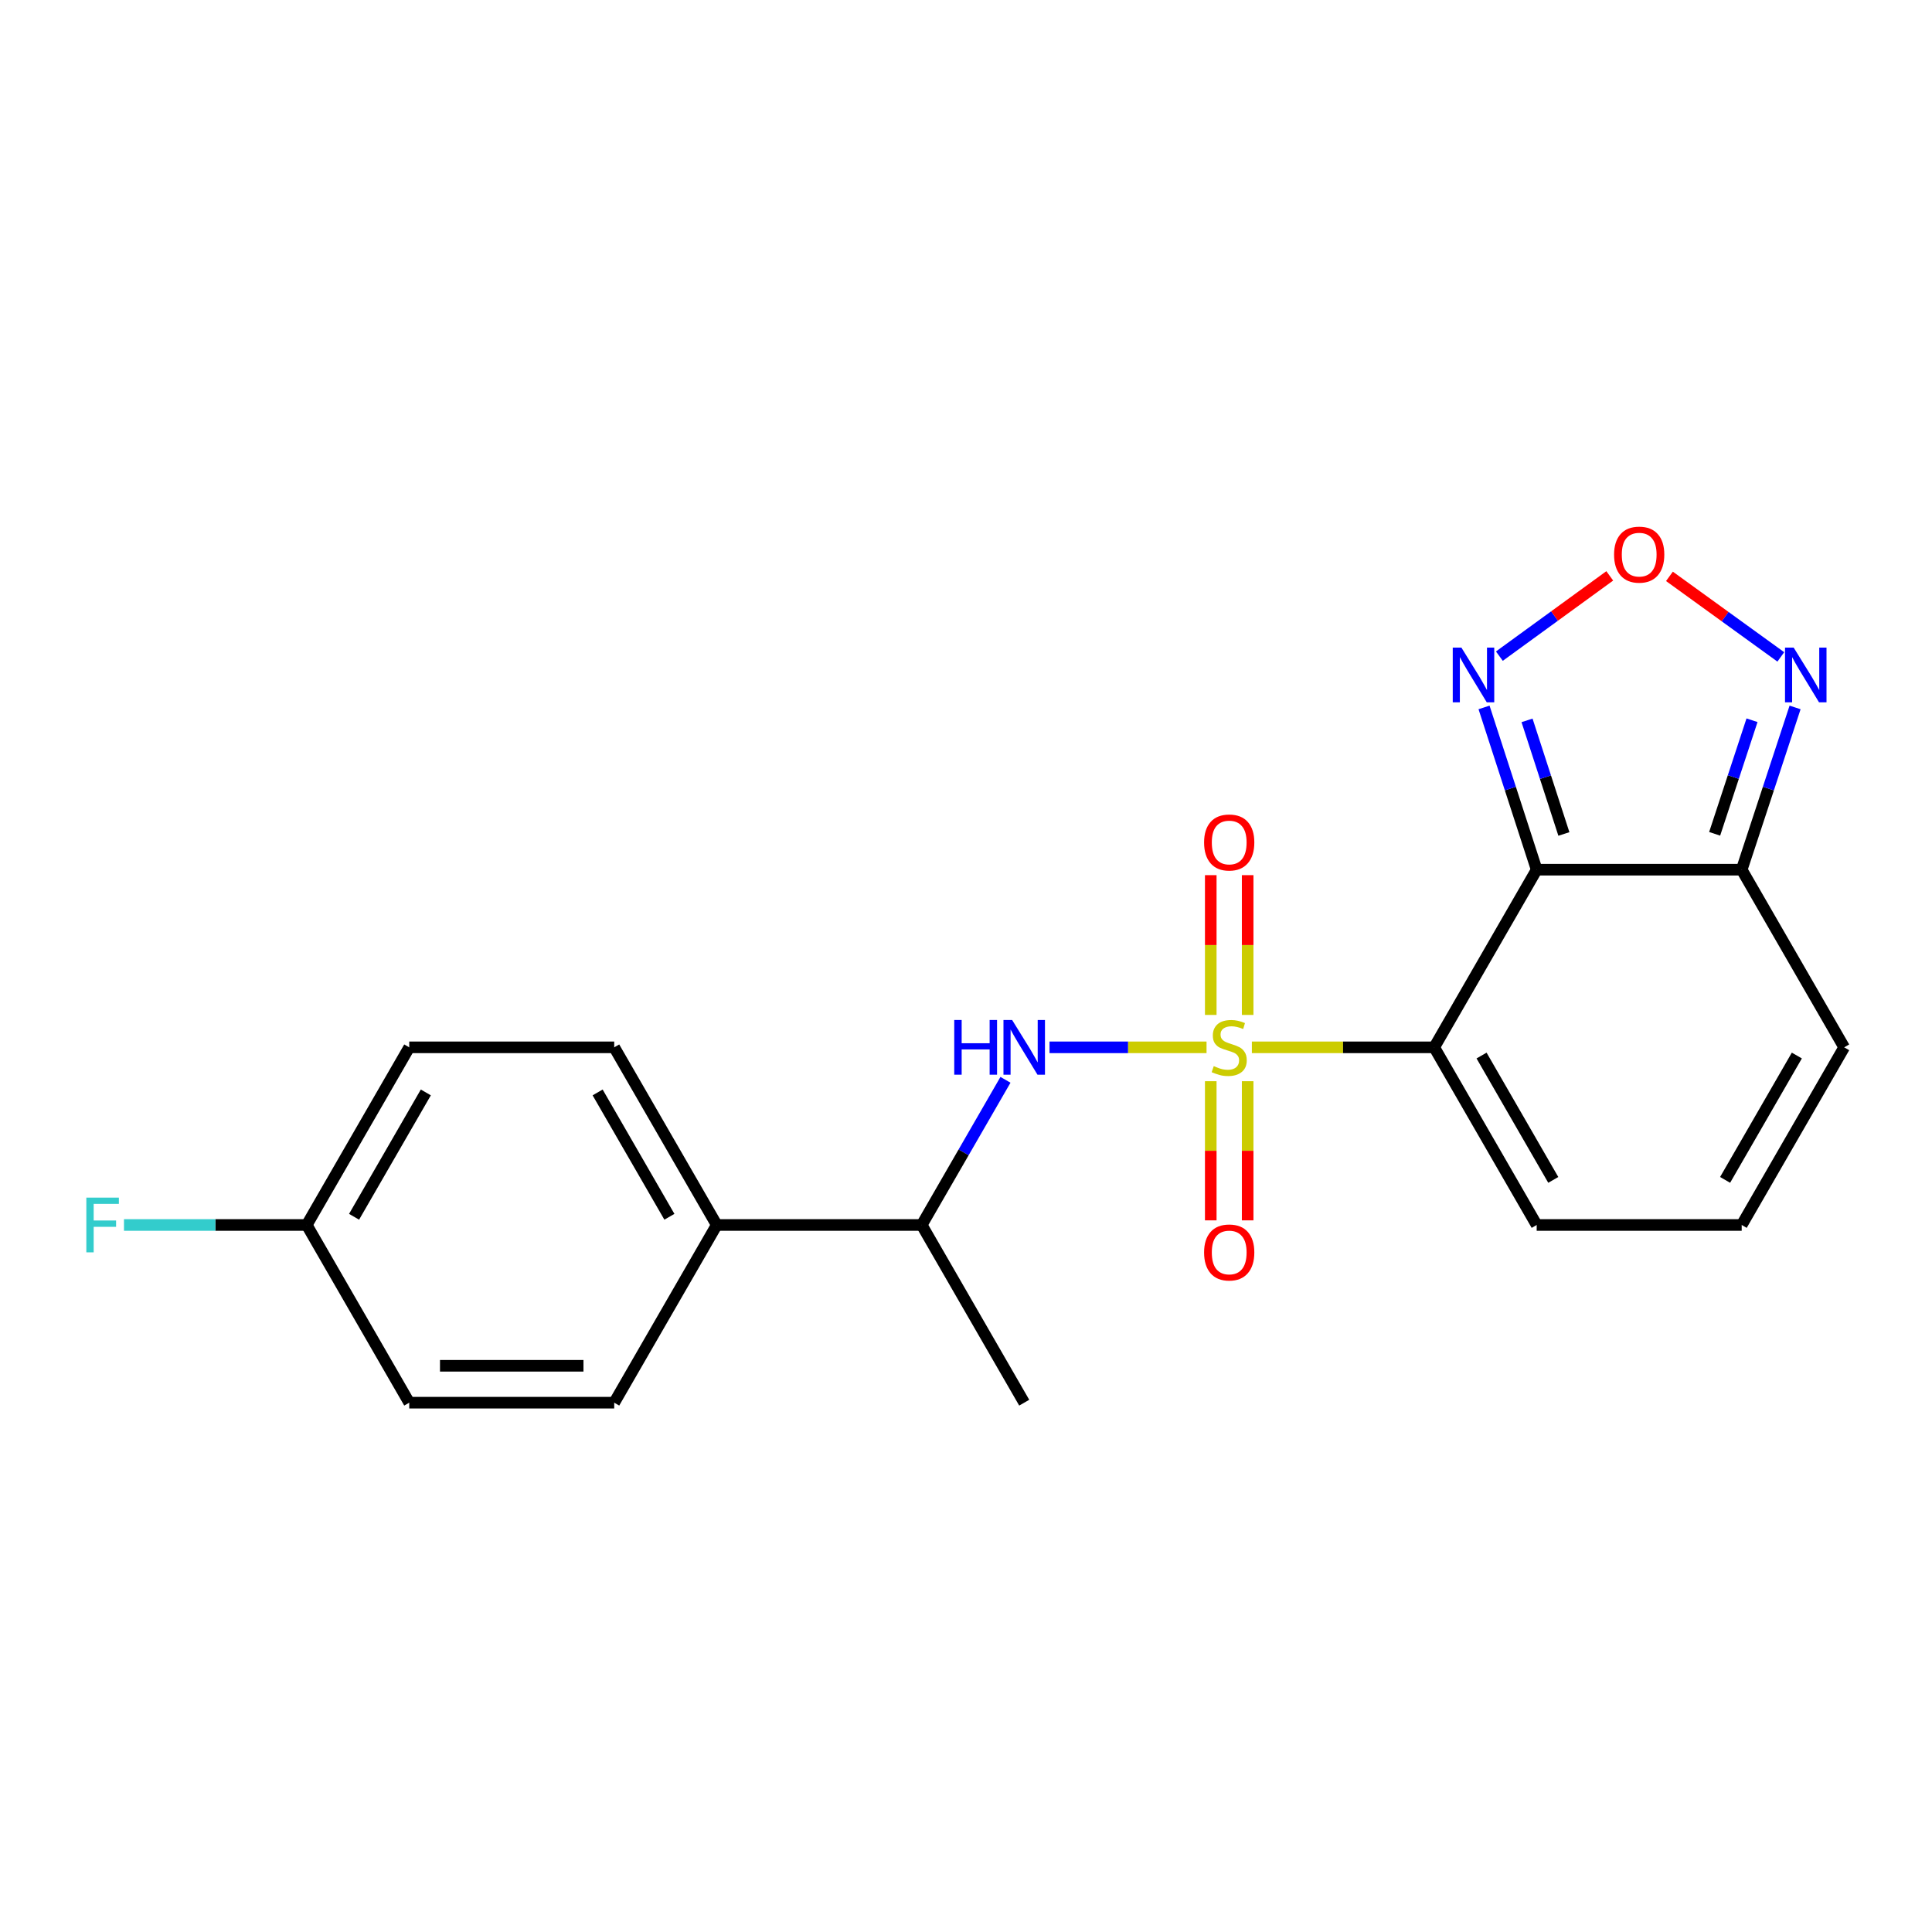 <?xml version='1.0' encoding='iso-8859-1'?>
<svg version='1.1' baseProfile='full'
              xmlns='http://www.w3.org/2000/svg'
                      xmlns:rdkit='http://www.rdkit.org/xml'
                      xmlns:xlink='http://www.w3.org/1999/xlink'
                  xml:space='preserve'
width='1000px' height='1000px' viewBox='0 0 1000 1000'>
<!-- END OF HEADER -->
<rect style='opacity:1.0;fill:#FFFFFF;stroke:none' width='1000' height='1000' x='0' y='0'> </rect>
<path class='bond-0' d='M 647.969,542.099 L 695.159,542.099' style='fill:none;fill-rule:evenodd;stroke:#CCCC00;stroke-width:6px;stroke-linecap:butt;stroke-linejoin:miter;stroke-opacity:1' />
<path class='bond-0' d='M 695.159,542.099 L 742.35,542.099' style='fill:none;fill-rule:evenodd;stroke:#000000;stroke-width:6px;stroke-linecap:butt;stroke-linejoin:miter;stroke-opacity:1' />
<path class='bond-3' d='M 624.503,542.099 L 583.868,542.099' style='fill:none;fill-rule:evenodd;stroke:#CCCC00;stroke-width:6px;stroke-linecap:butt;stroke-linejoin:miter;stroke-opacity:1' />
<path class='bond-3' d='M 583.868,542.099 L 543.232,542.099' style='fill:none;fill-rule:evenodd;stroke:#0000FF;stroke-width:6px;stroke-linecap:butt;stroke-linejoin:miter;stroke-opacity:1' />
<path class='bond-7' d='M 626.686,559.632 L 626.686,595.645' style='fill:none;fill-rule:evenodd;stroke:#CCCC00;stroke-width:6px;stroke-linecap:butt;stroke-linejoin:miter;stroke-opacity:1' />
<path class='bond-7' d='M 626.686,595.645 L 626.686,631.658' style='fill:none;fill-rule:evenodd;stroke:#FF0000;stroke-width:6px;stroke-linecap:butt;stroke-linejoin:miter;stroke-opacity:1' />
<path class='bond-7' d='M 645.786,559.632 L 645.786,595.645' style='fill:none;fill-rule:evenodd;stroke:#CCCC00;stroke-width:6px;stroke-linecap:butt;stroke-linejoin:miter;stroke-opacity:1' />
<path class='bond-7' d='M 645.786,595.645 L 645.786,631.658' style='fill:none;fill-rule:evenodd;stroke:#FF0000;stroke-width:6px;stroke-linecap:butt;stroke-linejoin:miter;stroke-opacity:1' />
<path class='bond-8' d='M 645.786,525.326 L 645.786,489.153' style='fill:none;fill-rule:evenodd;stroke:#CCCC00;stroke-width:6px;stroke-linecap:butt;stroke-linejoin:miter;stroke-opacity:1' />
<path class='bond-8' d='M 645.786,489.153 L 645.786,452.979' style='fill:none;fill-rule:evenodd;stroke:#FF0000;stroke-width:6px;stroke-linecap:butt;stroke-linejoin:miter;stroke-opacity:1' />
<path class='bond-8' d='M 626.686,525.326 L 626.686,489.153' style='fill:none;fill-rule:evenodd;stroke:#CCCC00;stroke-width:6px;stroke-linecap:butt;stroke-linejoin:miter;stroke-opacity:1' />
<path class='bond-8' d='M 626.686,489.153 L 626.686,452.979' style='fill:none;fill-rule:evenodd;stroke:#FF0000;stroke-width:6px;stroke-linecap:butt;stroke-linejoin:miter;stroke-opacity:1' />
<path class='bond-1' d='M 742.35,542.099 L 795.385,450.152' style='fill:none;fill-rule:evenodd;stroke:#000000;stroke-width:6px;stroke-linecap:butt;stroke-linejoin:miter;stroke-opacity:1' />
<path class='bond-9' d='M 742.35,542.099 L 795.385,634.047' style='fill:none;fill-rule:evenodd;stroke:#000000;stroke-width:6px;stroke-linecap:butt;stroke-linejoin:miter;stroke-opacity:1' />
<path class='bond-9' d='M 766.85,546.348 L 803.975,610.711' style='fill:none;fill-rule:evenodd;stroke:#000000;stroke-width:6px;stroke-linecap:butt;stroke-linejoin:miter;stroke-opacity:1' />
<path class='bond-2' d='M 795.385,450.152 L 901.499,450.152' style='fill:none;fill-rule:evenodd;stroke:#000000;stroke-width:6px;stroke-linecap:butt;stroke-linejoin:miter;stroke-opacity:1' />
<path class='bond-4' d='M 795.385,450.152 L 781.76,408.157' style='fill:none;fill-rule:evenodd;stroke:#000000;stroke-width:6px;stroke-linecap:butt;stroke-linejoin:miter;stroke-opacity:1' />
<path class='bond-4' d='M 781.76,408.157 L 768.135,366.163' style='fill:none;fill-rule:evenodd;stroke:#0000FF;stroke-width:6px;stroke-linecap:butt;stroke-linejoin:miter;stroke-opacity:1' />
<path class='bond-4' d='M 809.466,431.659 L 799.928,402.263' style='fill:none;fill-rule:evenodd;stroke:#000000;stroke-width:6px;stroke-linecap:butt;stroke-linejoin:miter;stroke-opacity:1' />
<path class='bond-4' d='M 799.928,402.263 L 790.391,372.867' style='fill:none;fill-rule:evenodd;stroke:#0000FF;stroke-width:6px;stroke-linecap:butt;stroke-linejoin:miter;stroke-opacity:1' />
<path class='bond-6' d='M 901.499,450.152 L 915.314,408.159' style='fill:none;fill-rule:evenodd;stroke:#000000;stroke-width:6px;stroke-linecap:butt;stroke-linejoin:miter;stroke-opacity:1' />
<path class='bond-6' d='M 915.314,408.159 L 929.129,366.167' style='fill:none;fill-rule:evenodd;stroke:#0000FF;stroke-width:6px;stroke-linecap:butt;stroke-linejoin:miter;stroke-opacity:1' />
<path class='bond-6' d='M 887.5,431.585 L 897.17,402.19' style='fill:none;fill-rule:evenodd;stroke:#000000;stroke-width:6px;stroke-linecap:butt;stroke-linejoin:miter;stroke-opacity:1' />
<path class='bond-6' d='M 897.17,402.19 L 906.84,372.796' style='fill:none;fill-rule:evenodd;stroke:#0000FF;stroke-width:6px;stroke-linecap:butt;stroke-linejoin:miter;stroke-opacity:1' />
<path class='bond-12' d='M 901.499,450.152 L 954.545,542.099' style='fill:none;fill-rule:evenodd;stroke:#000000;stroke-width:6px;stroke-linecap:butt;stroke-linejoin:miter;stroke-opacity:1' />
<path class='bond-10' d='M 520.43,558.913 L 498.753,596.48' style='fill:none;fill-rule:evenodd;stroke:#0000FF;stroke-width:6px;stroke-linecap:butt;stroke-linejoin:miter;stroke-opacity:1' />
<path class='bond-10' d='M 498.753,596.48 L 477.076,634.047' style='fill:none;fill-rule:evenodd;stroke:#000000;stroke-width:6px;stroke-linecap:butt;stroke-linejoin:miter;stroke-opacity:1' />
<path class='bond-5' d='M 776.072,339.617 L 804.639,318.844' style='fill:none;fill-rule:evenodd;stroke:#0000FF;stroke-width:6px;stroke-linecap:butt;stroke-linejoin:miter;stroke-opacity:1' />
<path class='bond-5' d='M 804.639,318.844 L 833.205,298.071' style='fill:none;fill-rule:evenodd;stroke:#FF0000;stroke-width:6px;stroke-linecap:butt;stroke-linejoin:miter;stroke-opacity:1' />
<path class='bond-21' d='M 864.102,298.318 L 892.923,319.165' style='fill:none;fill-rule:evenodd;stroke:#FF0000;stroke-width:6px;stroke-linecap:butt;stroke-linejoin:miter;stroke-opacity:1' />
<path class='bond-21' d='M 892.923,319.165 L 921.743,340.011' style='fill:none;fill-rule:evenodd;stroke:#0000FF;stroke-width:6px;stroke-linecap:butt;stroke-linejoin:miter;stroke-opacity:1' />
<path class='bond-11' d='M 795.385,634.047 L 901.499,634.047' style='fill:none;fill-rule:evenodd;stroke:#000000;stroke-width:6px;stroke-linecap:butt;stroke-linejoin:miter;stroke-opacity:1' />
<path class='bond-13' d='M 477.076,634.047 L 370.983,634.047' style='fill:none;fill-rule:evenodd;stroke:#000000;stroke-width:6px;stroke-linecap:butt;stroke-linejoin:miter;stroke-opacity:1' />
<path class='bond-20' d='M 477.076,634.047 L 530.133,726.026' style='fill:none;fill-rule:evenodd;stroke:#000000;stroke-width:6px;stroke-linecap:butt;stroke-linejoin:miter;stroke-opacity:1' />
<path class='bond-22' d='M 901.499,634.047 L 954.545,542.099' style='fill:none;fill-rule:evenodd;stroke:#000000;stroke-width:6px;stroke-linecap:butt;stroke-linejoin:miter;stroke-opacity:1' />
<path class='bond-22' d='M 892.912,610.71 L 930.044,546.346' style='fill:none;fill-rule:evenodd;stroke:#000000;stroke-width:6px;stroke-linecap:butt;stroke-linejoin:miter;stroke-opacity:1' />
<path class='bond-14' d='M 370.983,634.047 L 317.916,542.099' style='fill:none;fill-rule:evenodd;stroke:#000000;stroke-width:6px;stroke-linecap:butt;stroke-linejoin:miter;stroke-opacity:1' />
<path class='bond-14' d='M 346.48,629.802 L 309.333,565.439' style='fill:none;fill-rule:evenodd;stroke:#000000;stroke-width:6px;stroke-linecap:butt;stroke-linejoin:miter;stroke-opacity:1' />
<path class='bond-15' d='M 370.983,634.047 L 317.916,726.026' style='fill:none;fill-rule:evenodd;stroke:#000000;stroke-width:6px;stroke-linecap:butt;stroke-linejoin:miter;stroke-opacity:1' />
<path class='bond-17' d='M 317.916,542.099 L 211.823,542.099' style='fill:none;fill-rule:evenodd;stroke:#000000;stroke-width:6px;stroke-linecap:butt;stroke-linejoin:miter;stroke-opacity:1' />
<path class='bond-18' d='M 317.916,726.026 L 211.823,726.026' style='fill:none;fill-rule:evenodd;stroke:#000000;stroke-width:6px;stroke-linecap:butt;stroke-linejoin:miter;stroke-opacity:1' />
<path class='bond-18' d='M 302.002,706.926 L 227.737,706.926' style='fill:none;fill-rule:evenodd;stroke:#000000;stroke-width:6px;stroke-linecap:butt;stroke-linejoin:miter;stroke-opacity:1' />
<path class='bond-16' d='M 158.766,634.047 L 211.823,542.099' style='fill:none;fill-rule:evenodd;stroke:#000000;stroke-width:6px;stroke-linecap:butt;stroke-linejoin:miter;stroke-opacity:1' />
<path class='bond-16' d='M 183.268,629.801 L 220.408,565.438' style='fill:none;fill-rule:evenodd;stroke:#000000;stroke-width:6px;stroke-linecap:butt;stroke-linejoin:miter;stroke-opacity:1' />
<path class='bond-19' d='M 158.766,634.047 L 111.468,634.047' style='fill:none;fill-rule:evenodd;stroke:#000000;stroke-width:6px;stroke-linecap:butt;stroke-linejoin:miter;stroke-opacity:1' />
<path class='bond-19' d='M 111.468,634.047 L 64.17,634.047' style='fill:none;fill-rule:evenodd;stroke:#33CCCC;stroke-width:6px;stroke-linecap:butt;stroke-linejoin:miter;stroke-opacity:1' />
<path class='bond-23' d='M 158.766,634.047 L 211.823,726.026' style='fill:none;fill-rule:evenodd;stroke:#000000;stroke-width:6px;stroke-linecap:butt;stroke-linejoin:miter;stroke-opacity:1' />
<path  class='atom-0' d='M 628.236 551.819
Q 628.556 551.939, 629.876 552.499
Q 631.196 553.059, 632.636 553.419
Q 634.116 553.739, 635.556 553.739
Q 638.236 553.739, 639.796 552.459
Q 641.356 551.139, 641.356 548.859
Q 641.356 547.299, 640.556 546.339
Q 639.796 545.379, 638.596 544.859
Q 637.396 544.339, 635.396 543.739
Q 632.876 542.979, 631.356 542.259
Q 629.876 541.539, 628.796 540.019
Q 627.756 538.499, 627.756 535.939
Q 627.756 532.379, 630.156 530.179
Q 632.596 527.979, 637.396 527.979
Q 640.676 527.979, 644.396 529.539
L 643.476 532.619
Q 640.076 531.219, 637.516 531.219
Q 634.756 531.219, 633.236 532.379
Q 631.716 533.499, 631.756 535.459
Q 631.756 536.979, 632.516 537.899
Q 633.316 538.819, 634.436 539.339
Q 635.596 539.859, 637.516 540.459
Q 640.076 541.259, 641.596 542.059
Q 643.116 542.859, 644.196 544.499
Q 645.316 546.099, 645.316 548.859
Q 645.316 552.779, 642.676 554.899
Q 640.076 556.979, 635.716 556.979
Q 633.196 556.979, 631.276 556.419
Q 629.396 555.899, 627.156 554.979
L 628.236 551.819
' fill='#CCCC00'/>
<path  class='atom-4' d='M 493.913 527.939
L 497.753 527.939
L 497.753 539.979
L 512.233 539.979
L 512.233 527.939
L 516.073 527.939
L 516.073 556.259
L 512.233 556.259
L 512.233 543.179
L 497.753 543.179
L 497.753 556.259
L 493.913 556.259
L 493.913 527.939
' fill='#0000FF'/>
<path  class='atom-4' d='M 523.873 527.939
L 533.153 542.939
Q 534.073 544.419, 535.553 547.099
Q 537.033 549.779, 537.113 549.939
L 537.113 527.939
L 540.873 527.939
L 540.873 556.259
L 536.993 556.259
L 527.033 539.859
Q 525.873 537.939, 524.633 535.739
Q 523.433 533.539, 523.073 532.859
L 523.073 556.259
L 519.393 556.259
L 519.393 527.939
L 523.873 527.939
' fill='#0000FF'/>
<path  class='atom-5' d='M 756.421 335.194
L 765.701 350.194
Q 766.621 351.674, 768.101 354.354
Q 769.581 357.034, 769.661 357.194
L 769.661 335.194
L 773.421 335.194
L 773.421 363.514
L 769.541 363.514
L 759.581 347.114
Q 758.421 345.194, 757.181 342.994
Q 755.981 340.794, 755.621 340.114
L 755.621 363.514
L 751.941 363.514
L 751.941 335.194
L 756.421 335.194
' fill='#0000FF'/>
<path  class='atom-6' d='M 835.442 287.071
Q 835.442 280.271, 838.802 276.471
Q 842.162 272.671, 848.442 272.671
Q 854.722 272.671, 858.082 276.471
Q 861.442 280.271, 861.442 287.071
Q 861.442 293.951, 858.042 297.871
Q 854.642 301.751, 848.442 301.751
Q 842.202 301.751, 838.802 297.871
Q 835.442 293.991, 835.442 287.071
M 848.442 298.551
Q 852.762 298.551, 855.082 295.671
Q 857.442 292.751, 857.442 287.071
Q 857.442 281.511, 855.082 278.711
Q 852.762 275.871, 848.442 275.871
Q 844.122 275.871, 841.762 278.671
Q 839.442 281.471, 839.442 287.071
Q 839.442 292.791, 841.762 295.671
Q 844.122 298.551, 848.442 298.551
' fill='#FF0000'/>
<path  class='atom-7' d='M 928.4 335.194
L 937.68 350.194
Q 938.6 351.674, 940.08 354.354
Q 941.56 357.034, 941.64 357.194
L 941.64 335.194
L 945.4 335.194
L 945.4 363.514
L 941.52 363.514
L 931.56 347.114
Q 930.4 345.194, 929.16 342.994
Q 927.96 340.794, 927.6 340.114
L 927.6 363.514
L 923.92 363.514
L 923.92 335.194
L 928.4 335.194
' fill='#0000FF'/>
<path  class='atom-8' d='M 623.236 648.272
Q 623.236 641.472, 626.596 637.672
Q 629.956 633.872, 636.236 633.872
Q 642.516 633.872, 645.876 637.672
Q 649.236 641.472, 649.236 648.272
Q 649.236 655.152, 645.836 659.072
Q 642.436 662.952, 636.236 662.952
Q 629.996 662.952, 626.596 659.072
Q 623.236 655.192, 623.236 648.272
M 636.236 659.752
Q 640.556 659.752, 642.876 656.872
Q 645.236 653.952, 645.236 648.272
Q 645.236 642.712, 642.876 639.912
Q 640.556 637.072, 636.236 637.072
Q 631.916 637.072, 629.556 639.872
Q 627.236 642.672, 627.236 648.272
Q 627.236 653.992, 629.556 656.872
Q 631.916 659.752, 636.236 659.752
' fill='#FF0000'/>
<path  class='atom-9' d='M 623.236 436.065
Q 623.236 429.265, 626.596 425.465
Q 629.956 421.665, 636.236 421.665
Q 642.516 421.665, 645.876 425.465
Q 649.236 429.265, 649.236 436.065
Q 649.236 442.945, 645.836 446.865
Q 642.436 450.745, 636.236 450.745
Q 629.996 450.745, 626.596 446.865
Q 623.236 442.985, 623.236 436.065
M 636.236 447.545
Q 640.556 447.545, 642.876 444.665
Q 645.236 441.745, 645.236 436.065
Q 645.236 430.505, 642.876 427.705
Q 640.556 424.865, 636.236 424.865
Q 631.916 424.865, 629.556 427.665
Q 627.236 430.465, 627.236 436.065
Q 627.236 441.785, 629.556 444.665
Q 631.916 447.545, 636.236 447.545
' fill='#FF0000'/>
<path  class='atom-20' d='M 44.689 619.887
L 61.529 619.887
L 61.529 623.127
L 48.489 623.127
L 48.489 631.727
L 60.089 631.727
L 60.089 635.007
L 48.489 635.007
L 48.489 648.207
L 44.689 648.207
L 44.689 619.887
' fill='#33CCCC'/>
</svg>
